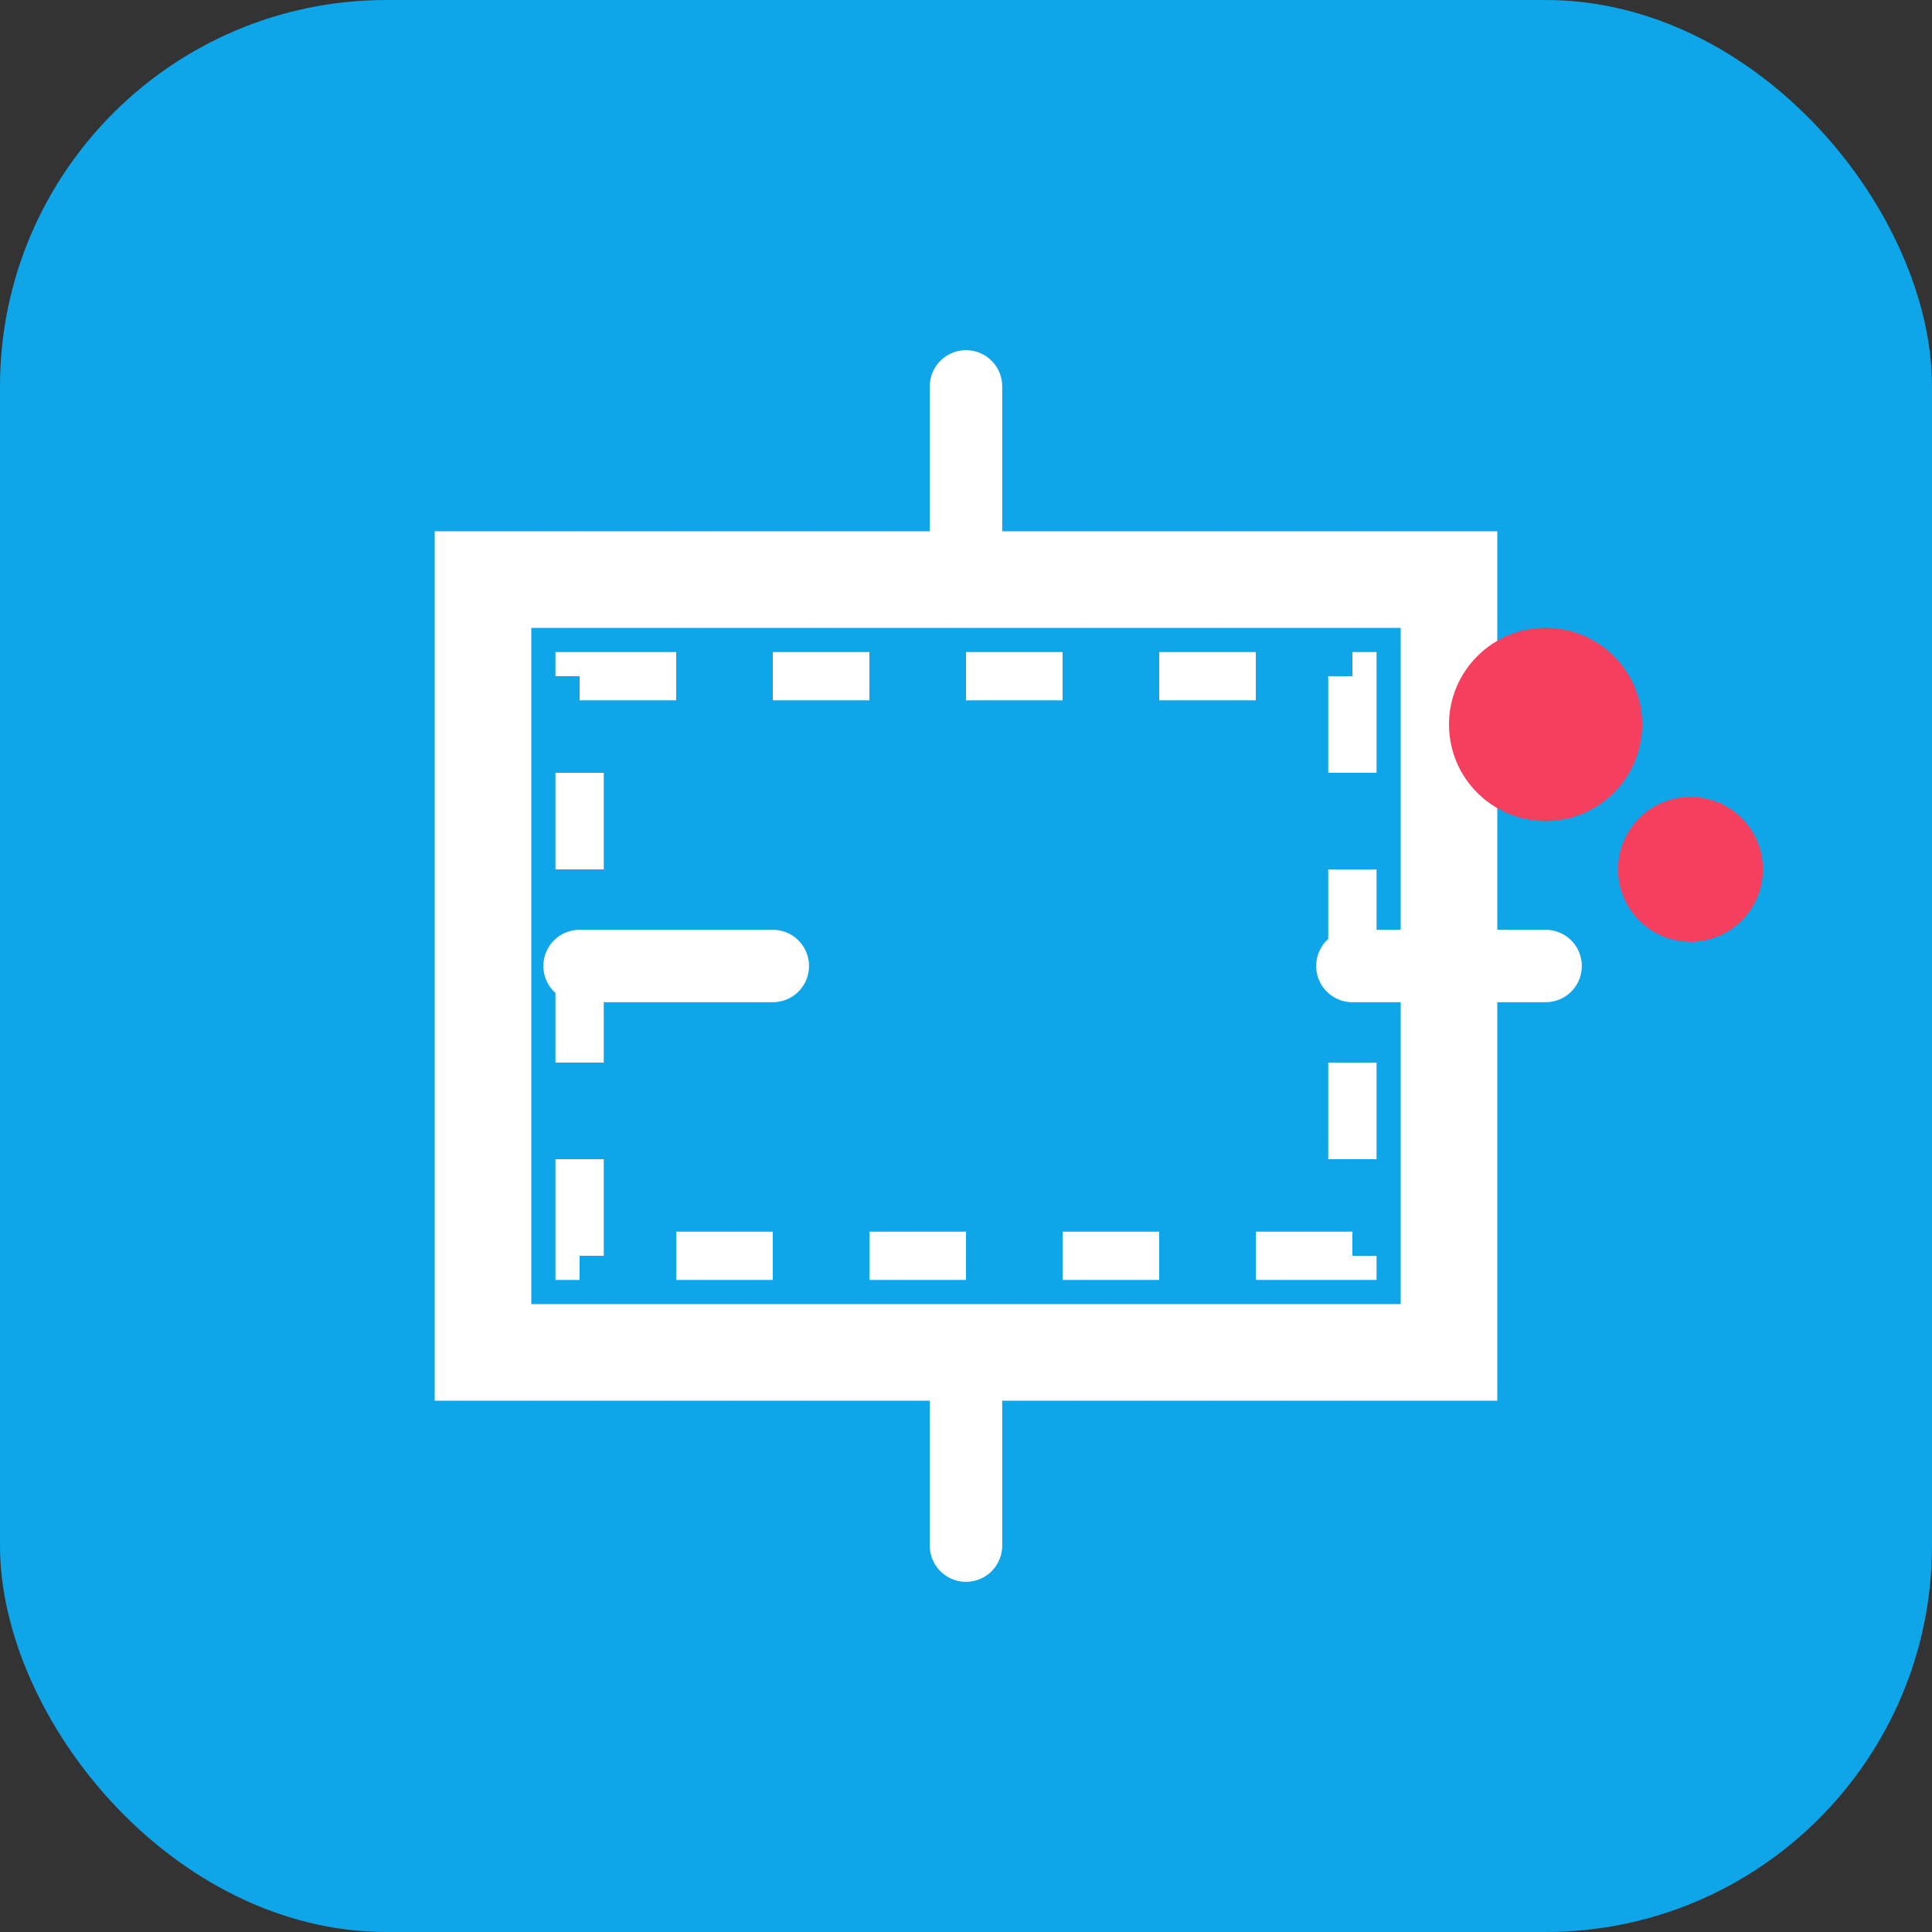<svg width="40" height="40" viewBox="0 0 40 40" fill="none" xmlns="http://www.w3.org/2000/svg">
  <rect x="0" y="0" width="40" height="40" fill="#333333" stroke="none"/>
  <rect width="40" height="40" rx="8" fill="#0ea5e9"/>
  <path d="M10 12h20v16H10z" fill="none" stroke="white" stroke-width="2"/>
  <path d="M12 14h16v12H12z" fill="none" stroke="white" stroke-width="1" stroke-dasharray="2,2"/>
  <circle cx="32" cy="15" r="2" fill="#f43f5e"/>
  <circle cx="35" cy="18" r="1.5" fill="#f43f5e"/>
  <path d="M20 8v4m0 16v4m-8-12h4m12 0h4" stroke="white" stroke-width="1.5" stroke-linecap="round"/>
</svg>